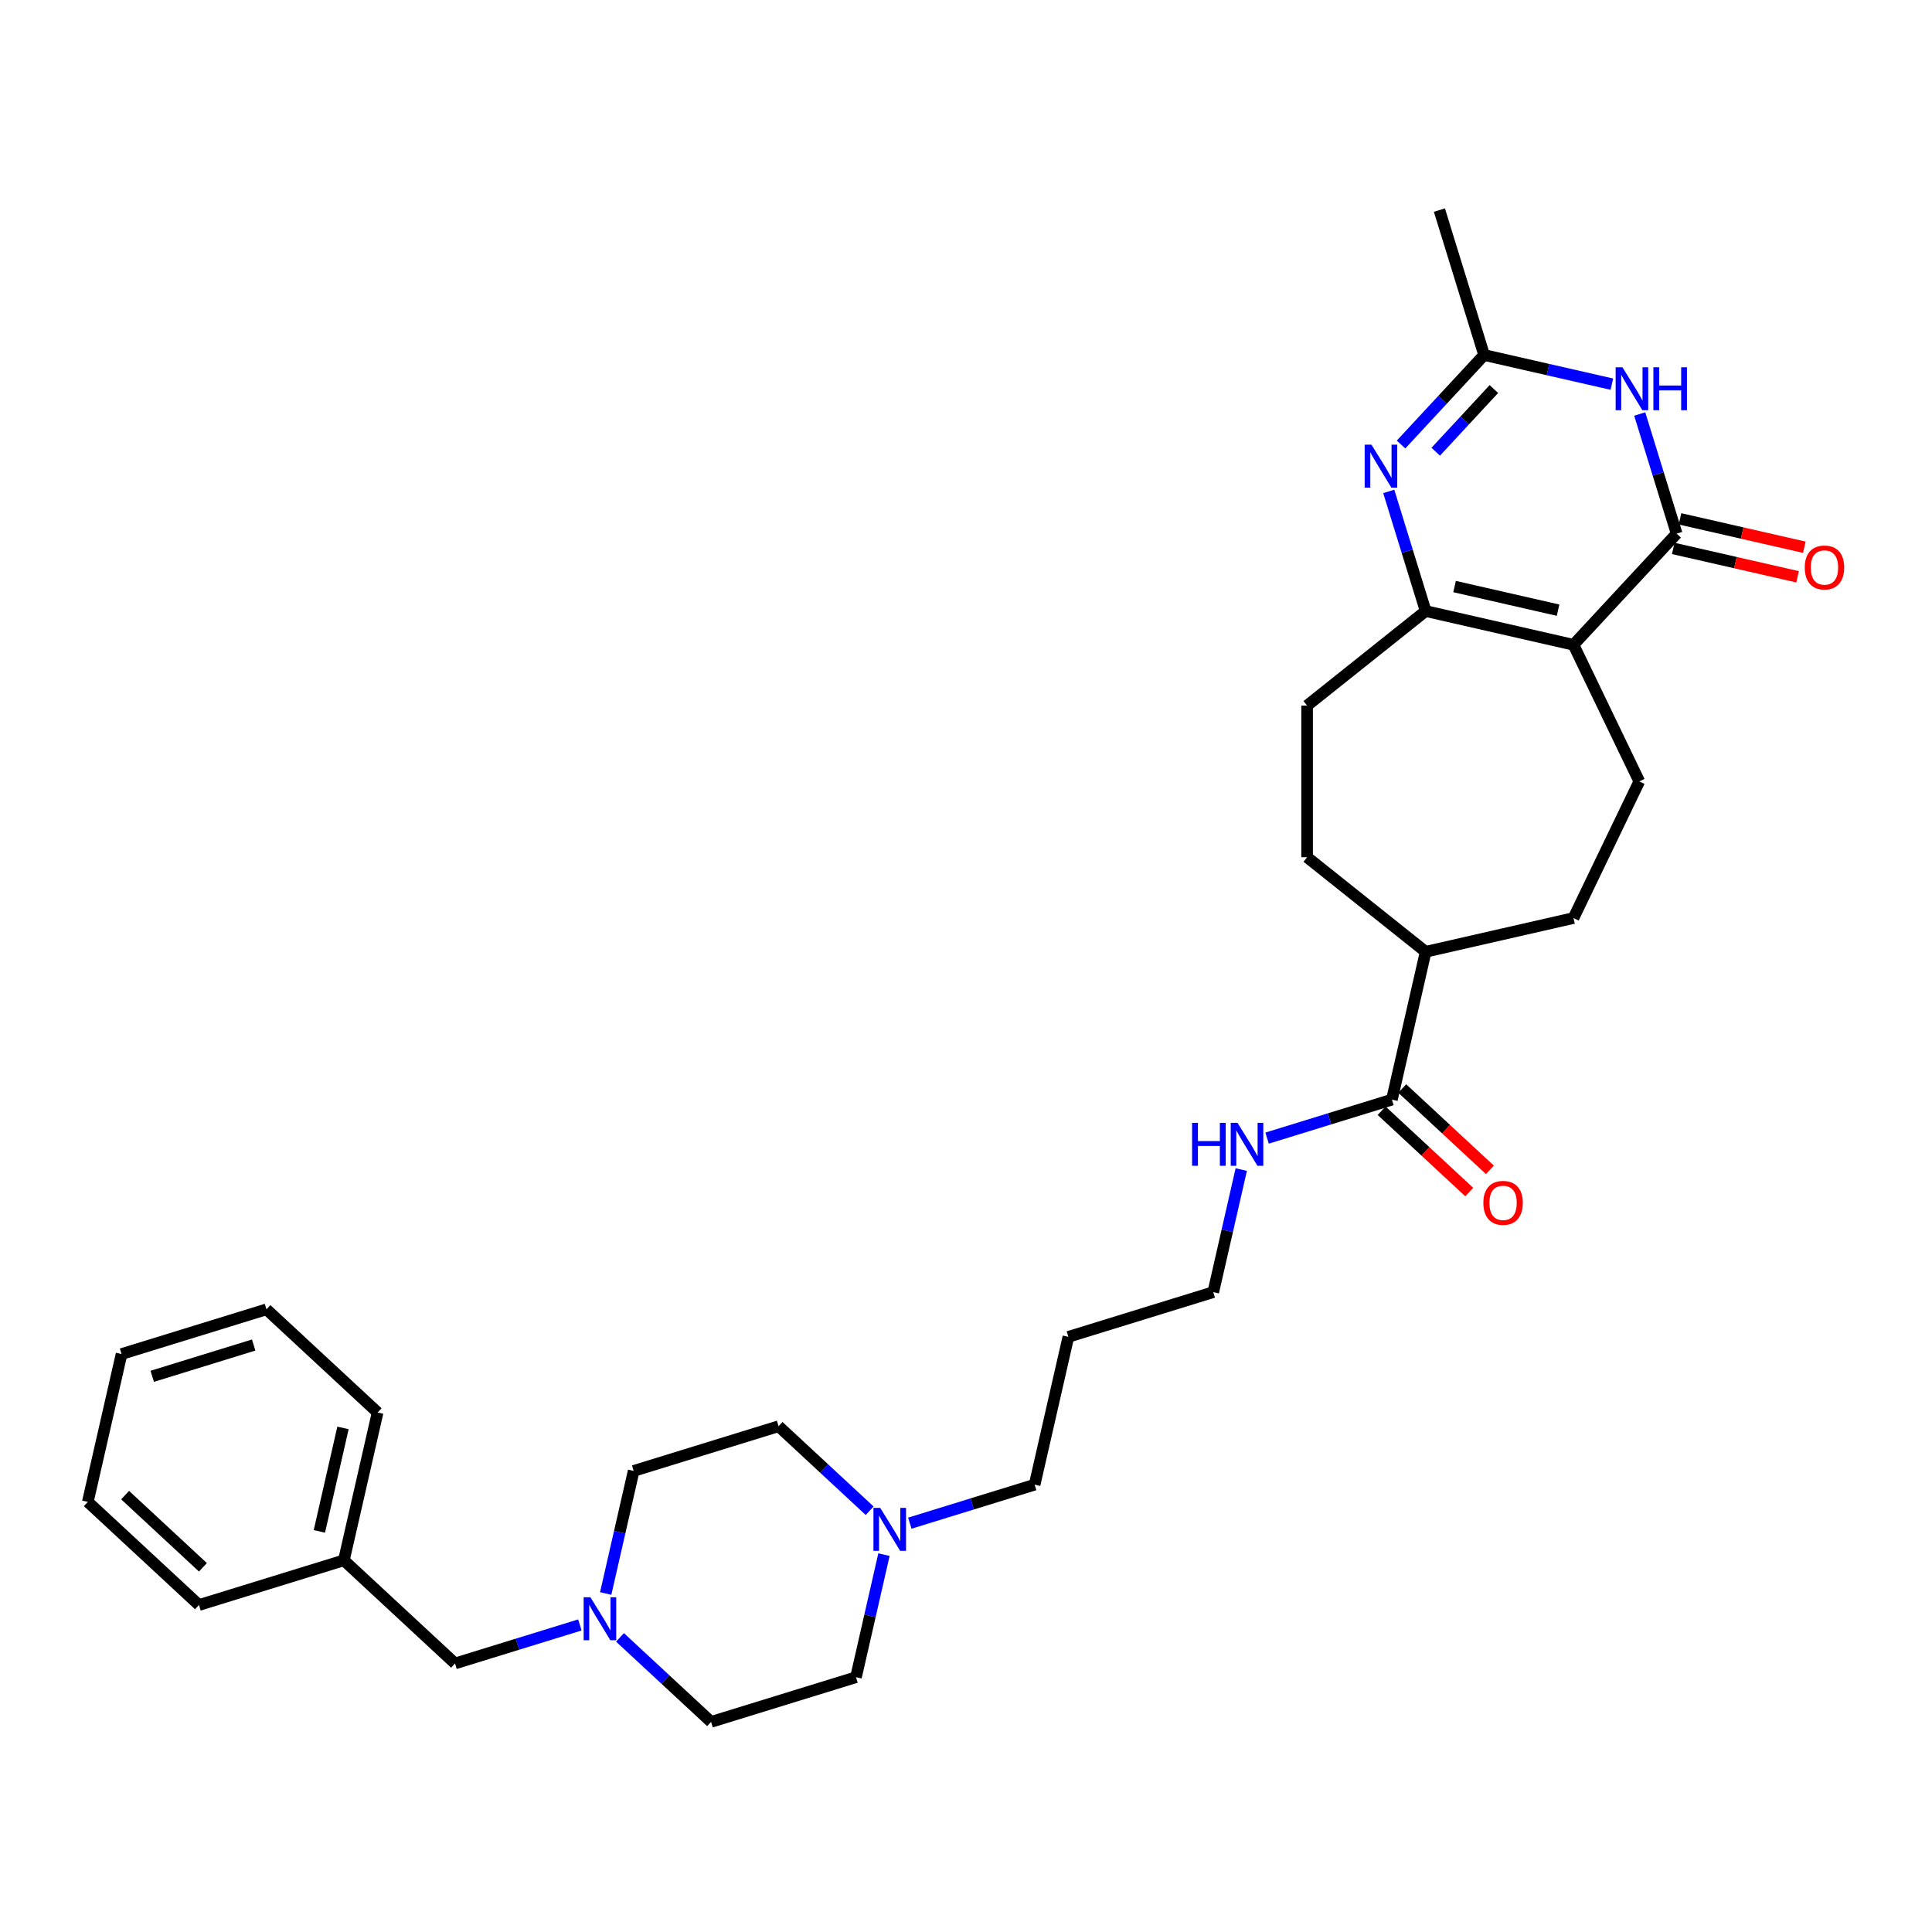 <?xml version='1.0' encoding='iso-8859-1'?>
<svg version='1.1' baseProfile='full'
              xmlns='http://www.w3.org/2000/svg'
                      xmlns:rdkit='http://www.rdkit.org/xml'
                      xmlns:xlink='http://www.w3.org/1999/xlink'
                  xml:space='preserve'
width='1000px' height='1000px' viewBox='0 0 1000 1000'>
<!-- END OF HEADER -->
<rect style='opacity:1.0;fill:#FFFFFF;stroke:none' width='1000' height='1000' x='0' y='0'> </rect>
<path class='bond-0' d='M 814.438,333.746 L 867.823,276.211' style='fill:none;fill-rule:evenodd;stroke:#000000;stroke-width:6px;stroke-linecap:butt;stroke-linejoin:miter;stroke-opacity:1' />
<path class='bond-1' d='M 814.438,333.746 L 737.919,316.281' style='fill:none;fill-rule:evenodd;stroke:#000000;stroke-width:6px;stroke-linecap:butt;stroke-linejoin:miter;stroke-opacity:1' />
<path class='bond-1' d='M 806.454,315.823 L 752.89,303.597' style='fill:none;fill-rule:evenodd;stroke:#000000;stroke-width:6px;stroke-linecap:butt;stroke-linejoin:miter;stroke-opacity:1' />
<path class='bond-5' d='M 814.438,333.746 L 848.493,404.46' style='fill:none;fill-rule:evenodd;stroke:#000000;stroke-width:6px;stroke-linecap:butt;stroke-linejoin:miter;stroke-opacity:1' />
<path class='bond-3' d='M 867.823,276.211 L 858.273,245.249' style='fill:none;fill-rule:evenodd;stroke:#000000;stroke-width:6px;stroke-linecap:butt;stroke-linejoin:miter;stroke-opacity:1' />
<path class='bond-3' d='M 858.273,245.249 L 848.722,214.287' style='fill:none;fill-rule:evenodd;stroke:#0000FF;stroke-width:6px;stroke-linecap:butt;stroke-linejoin:miter;stroke-opacity:1' />
<path class='bond-9' d='M 866.077,283.863 L 898.253,291.207' style='fill:none;fill-rule:evenodd;stroke:#000000;stroke-width:6px;stroke-linecap:butt;stroke-linejoin:miter;stroke-opacity:1' />
<path class='bond-9' d='M 898.253,291.207 L 930.43,298.551' style='fill:none;fill-rule:evenodd;stroke:#FF0000;stroke-width:6px;stroke-linecap:butt;stroke-linejoin:miter;stroke-opacity:1' />
<path class='bond-9' d='M 869.57,268.559 L 901.746,275.903' style='fill:none;fill-rule:evenodd;stroke:#000000;stroke-width:6px;stroke-linecap:butt;stroke-linejoin:miter;stroke-opacity:1' />
<path class='bond-9' d='M 901.746,275.903 L 933.923,283.248' style='fill:none;fill-rule:evenodd;stroke:#FF0000;stroke-width:6px;stroke-linecap:butt;stroke-linejoin:miter;stroke-opacity:1' />
<path class='bond-2' d='M 737.919,316.281 L 728.369,285.319' style='fill:none;fill-rule:evenodd;stroke:#000000;stroke-width:6px;stroke-linecap:butt;stroke-linejoin:miter;stroke-opacity:1' />
<path class='bond-2' d='M 728.369,285.319 L 718.818,254.357' style='fill:none;fill-rule:evenodd;stroke:#0000FF;stroke-width:6px;stroke-linecap:butt;stroke-linejoin:miter;stroke-opacity:1' />
<path class='bond-10' d='M 737.919,316.281 L 676.556,365.217' style='fill:none;fill-rule:evenodd;stroke:#000000;stroke-width:6px;stroke-linecap:butt;stroke-linejoin:miter;stroke-opacity:1' />
<path class='bond-4' d='M 725.177,230.082 L 746.673,206.914' style='fill:none;fill-rule:evenodd;stroke:#0000FF;stroke-width:6px;stroke-linecap:butt;stroke-linejoin:miter;stroke-opacity:1' />
<path class='bond-4' d='M 746.673,206.914 L 768.17,183.746' style='fill:none;fill-rule:evenodd;stroke:#000000;stroke-width:6px;stroke-linecap:butt;stroke-linejoin:miter;stroke-opacity:1' />
<path class='bond-4' d='M 743.132,233.808 L 758.18,217.591' style='fill:none;fill-rule:evenodd;stroke:#0000FF;stroke-width:6px;stroke-linecap:butt;stroke-linejoin:miter;stroke-opacity:1' />
<path class='bond-4' d='M 758.18,217.591 L 773.228,201.373' style='fill:none;fill-rule:evenodd;stroke:#000000;stroke-width:6px;stroke-linecap:butt;stroke-linejoin:miter;stroke-opacity:1' />
<path class='bond-32' d='M 834.297,198.839 L 801.233,191.293' style='fill:none;fill-rule:evenodd;stroke:#0000FF;stroke-width:6px;stroke-linecap:butt;stroke-linejoin:miter;stroke-opacity:1' />
<path class='bond-32' d='M 801.233,191.293 L 768.17,183.746' style='fill:none;fill-rule:evenodd;stroke:#000000;stroke-width:6px;stroke-linecap:butt;stroke-linejoin:miter;stroke-opacity:1' />
<path class='bond-24' d='M 768.17,183.746 L 745.035,108.746' style='fill:none;fill-rule:evenodd;stroke:#000000;stroke-width:6px;stroke-linecap:butt;stroke-linejoin:miter;stroke-opacity:1' />
<path class='bond-13' d='M 848.493,404.46 L 814.438,475.175' style='fill:none;fill-rule:evenodd;stroke:#000000;stroke-width:6px;stroke-linecap:butt;stroke-linejoin:miter;stroke-opacity:1' />
<path class='bond-6' d='M 720.454,569.159 L 737.919,492.64' style='fill:none;fill-rule:evenodd;stroke:#000000;stroke-width:6px;stroke-linecap:butt;stroke-linejoin:miter;stroke-opacity:1' />
<path class='bond-12' d='M 715.116,574.912 L 737.801,595.961' style='fill:none;fill-rule:evenodd;stroke:#000000;stroke-width:6px;stroke-linecap:butt;stroke-linejoin:miter;stroke-opacity:1' />
<path class='bond-12' d='M 737.801,595.961 L 760.485,617.009' style='fill:none;fill-rule:evenodd;stroke:#FF0000;stroke-width:6px;stroke-linecap:butt;stroke-linejoin:miter;stroke-opacity:1' />
<path class='bond-12' d='M 725.793,563.405 L 748.478,584.454' style='fill:none;fill-rule:evenodd;stroke:#000000;stroke-width:6px;stroke-linecap:butt;stroke-linejoin:miter;stroke-opacity:1' />
<path class='bond-12' d='M 748.478,584.454 L 771.162,605.502' style='fill:none;fill-rule:evenodd;stroke:#FF0000;stroke-width:6px;stroke-linecap:butt;stroke-linejoin:miter;stroke-opacity:1' />
<path class='bond-16' d='M 720.454,569.159 L 688.15,579.123' style='fill:none;fill-rule:evenodd;stroke:#000000;stroke-width:6px;stroke-linecap:butt;stroke-linejoin:miter;stroke-opacity:1' />
<path class='bond-16' d='M 688.15,579.123 L 655.846,589.088' style='fill:none;fill-rule:evenodd;stroke:#0000FF;stroke-width:6px;stroke-linecap:butt;stroke-linejoin:miter;stroke-opacity:1' />
<path class='bond-7' d='M 320.916,847.511 L 344.488,869.382' style='fill:none;fill-rule:evenodd;stroke:#0000FF;stroke-width:6px;stroke-linecap:butt;stroke-linejoin:miter;stroke-opacity:1' />
<path class='bond-7' d='M 344.488,869.382 L 368.059,891.254' style='fill:none;fill-rule:evenodd;stroke:#000000;stroke-width:6px;stroke-linecap:butt;stroke-linejoin:miter;stroke-opacity:1' />
<path class='bond-15' d='M 300.133,841.075 L 267.829,851.039' style='fill:none;fill-rule:evenodd;stroke:#0000FF;stroke-width:6px;stroke-linecap:butt;stroke-linejoin:miter;stroke-opacity:1' />
<path class='bond-15' d='M 267.829,851.039 L 235.524,861.004' style='fill:none;fill-rule:evenodd;stroke:#000000;stroke-width:6px;stroke-linecap:butt;stroke-linejoin:miter;stroke-opacity:1' />
<path class='bond-33' d='M 313.509,824.793 L 320.749,793.072' style='fill:none;fill-rule:evenodd;stroke:#0000FF;stroke-width:6px;stroke-linecap:butt;stroke-linejoin:miter;stroke-opacity:1' />
<path class='bond-33' d='M 320.749,793.072 L 327.989,761.35' style='fill:none;fill-rule:evenodd;stroke:#000000;stroke-width:6px;stroke-linecap:butt;stroke-linejoin:miter;stroke-opacity:1' />
<path class='bond-8' d='M 470.916,788.395 L 503.22,778.43' style='fill:none;fill-rule:evenodd;stroke:#0000FF;stroke-width:6px;stroke-linecap:butt;stroke-linejoin:miter;stroke-opacity:1' />
<path class='bond-8' d='M 503.22,778.43 L 535.524,768.466' style='fill:none;fill-rule:evenodd;stroke:#000000;stroke-width:6px;stroke-linecap:butt;stroke-linejoin:miter;stroke-opacity:1' />
<path class='bond-19' d='M 450.133,781.958 L 426.561,760.087' style='fill:none;fill-rule:evenodd;stroke:#0000FF;stroke-width:6px;stroke-linecap:butt;stroke-linejoin:miter;stroke-opacity:1' />
<path class='bond-19' d='M 426.561,760.087 L 402.989,738.216' style='fill:none;fill-rule:evenodd;stroke:#000000;stroke-width:6px;stroke-linecap:butt;stroke-linejoin:miter;stroke-opacity:1' />
<path class='bond-20' d='M 457.54,804.676 L 450.3,836.398' style='fill:none;fill-rule:evenodd;stroke:#0000FF;stroke-width:6px;stroke-linecap:butt;stroke-linejoin:miter;stroke-opacity:1' />
<path class='bond-20' d='M 450.3,836.398 L 443.059,868.119' style='fill:none;fill-rule:evenodd;stroke:#000000;stroke-width:6px;stroke-linecap:butt;stroke-linejoin:miter;stroke-opacity:1' />
<path class='bond-14' d='M 676.556,365.217 L 676.556,443.704' style='fill:none;fill-rule:evenodd;stroke:#000000;stroke-width:6px;stroke-linecap:butt;stroke-linejoin:miter;stroke-opacity:1' />
<path class='bond-11' d='M 737.919,492.64 L 814.438,475.175' style='fill:none;fill-rule:evenodd;stroke:#000000;stroke-width:6px;stroke-linecap:butt;stroke-linejoin:miter;stroke-opacity:1' />
<path class='bond-31' d='M 737.919,492.64 L 676.556,443.704' style='fill:none;fill-rule:evenodd;stroke:#000000;stroke-width:6px;stroke-linecap:butt;stroke-linejoin:miter;stroke-opacity:1' />
<path class='bond-21' d='M 235.524,861.004 L 177.99,807.619' style='fill:none;fill-rule:evenodd;stroke:#000000;stroke-width:6px;stroke-linecap:butt;stroke-linejoin:miter;stroke-opacity:1' />
<path class='bond-25' d='M 642.47,605.369 L 635.23,637.091' style='fill:none;fill-rule:evenodd;stroke:#0000FF;stroke-width:6px;stroke-linecap:butt;stroke-linejoin:miter;stroke-opacity:1' />
<path class='bond-25' d='M 635.23,637.091 L 627.989,668.812' style='fill:none;fill-rule:evenodd;stroke:#000000;stroke-width:6px;stroke-linecap:butt;stroke-linejoin:miter;stroke-opacity:1' />
<path class='bond-17' d='M 368.059,891.254 L 443.059,868.119' style='fill:none;fill-rule:evenodd;stroke:#000000;stroke-width:6px;stroke-linecap:butt;stroke-linejoin:miter;stroke-opacity:1' />
<path class='bond-18' d='M 327.989,761.35 L 402.989,738.216' style='fill:none;fill-rule:evenodd;stroke:#000000;stroke-width:6px;stroke-linecap:butt;stroke-linejoin:miter;stroke-opacity:1' />
<path class='bond-26' d='M 177.99,807.619 L 195.454,731.1' style='fill:none;fill-rule:evenodd;stroke:#000000;stroke-width:6px;stroke-linecap:butt;stroke-linejoin:miter;stroke-opacity:1' />
<path class='bond-26' d='M 165.305,792.648 L 177.531,739.085' style='fill:none;fill-rule:evenodd;stroke:#000000;stroke-width:6px;stroke-linecap:butt;stroke-linejoin:miter;stroke-opacity:1' />
<path class='bond-27' d='M 177.99,807.619 L 102.99,830.753' style='fill:none;fill-rule:evenodd;stroke:#000000;stroke-width:6px;stroke-linecap:butt;stroke-linejoin:miter;stroke-opacity:1' />
<path class='bond-22' d='M 535.524,768.466 L 552.989,691.947' style='fill:none;fill-rule:evenodd;stroke:#000000;stroke-width:6px;stroke-linecap:butt;stroke-linejoin:miter;stroke-opacity:1' />
<path class='bond-23' d='M 552.989,691.947 L 627.989,668.812' style='fill:none;fill-rule:evenodd;stroke:#000000;stroke-width:6px;stroke-linecap:butt;stroke-linejoin:miter;stroke-opacity:1' />
<path class='bond-28' d='M 195.454,731.1 L 137.92,677.715' style='fill:none;fill-rule:evenodd;stroke:#000000;stroke-width:6px;stroke-linecap:butt;stroke-linejoin:miter;stroke-opacity:1' />
<path class='bond-29' d='M 102.99,830.753 L 45.455,777.369' style='fill:none;fill-rule:evenodd;stroke:#000000;stroke-width:6px;stroke-linecap:butt;stroke-linejoin:miter;stroke-opacity:1' />
<path class='bond-29' d='M 105.036,811.239 L 64.762,773.869' style='fill:none;fill-rule:evenodd;stroke:#000000;stroke-width:6px;stroke-linecap:butt;stroke-linejoin:miter;stroke-opacity:1' />
<path class='bond-34' d='M 137.92,677.715 L 62.919,700.85' style='fill:none;fill-rule:evenodd;stroke:#000000;stroke-width:6px;stroke-linecap:butt;stroke-linejoin:miter;stroke-opacity:1' />
<path class='bond-34' d='M 131.296,696.185 L 78.796,712.379' style='fill:none;fill-rule:evenodd;stroke:#000000;stroke-width:6px;stroke-linecap:butt;stroke-linejoin:miter;stroke-opacity:1' />
<path class='bond-30' d='M 45.455,777.369 L 62.919,700.85' style='fill:none;fill-rule:evenodd;stroke:#000000;stroke-width:6px;stroke-linecap:butt;stroke-linejoin:miter;stroke-opacity:1' />
<path  class='atom-3' d='M 709.872 230.167
L 717.155 241.94
Q 717.877 243.102, 719.039 245.206
Q 720.2 247.309, 720.263 247.435
L 720.263 230.167
L 723.214 230.167
L 723.214 252.395
L 720.169 252.395
L 712.352 239.523
Q 711.441 238.016, 710.468 236.289
Q 709.526 234.563, 709.244 234.029
L 709.244 252.395
L 706.355 252.395
L 706.355 230.167
L 709.872 230.167
' fill='#0000FF'/>
<path  class='atom-4' d='M 839.775 190.097
L 847.059 201.87
Q 847.781 203.032, 848.943 205.136
Q 850.104 207.239, 850.167 207.365
L 850.167 190.097
L 853.118 190.097
L 853.118 212.325
L 850.073 212.325
L 842.256 199.453
Q 841.345 197.946, 840.372 196.219
Q 839.43 194.493, 839.147 193.959
L 839.147 212.325
L 836.259 212.325
L 836.259 190.097
L 839.775 190.097
' fill='#0000FF'/>
<path  class='atom-4' d='M 855.787 190.097
L 858.801 190.097
L 858.801 199.547
L 870.165 199.547
L 870.165 190.097
L 873.179 190.097
L 873.179 212.325
L 870.165 212.325
L 870.165 202.059
L 858.801 202.059
L 858.801 212.325
L 855.787 212.325
L 855.787 190.097
' fill='#0000FF'/>
<path  class='atom-8' d='M 305.611 826.755
L 312.895 838.528
Q 313.617 839.69, 314.778 841.793
Q 315.94 843.897, 316.003 844.022
L 316.003 826.755
L 318.954 826.755
L 318.954 848.983
L 315.909 848.983
L 308.091 836.111
Q 307.181 834.604, 306.208 832.877
Q 305.266 831.151, 304.983 830.617
L 304.983 848.983
L 302.095 848.983
L 302.095 826.755
L 305.611 826.755
' fill='#0000FF'/>
<path  class='atom-9' d='M 455.611 780.487
L 462.895 792.26
Q 463.617 793.421, 464.778 795.525
Q 465.94 797.628, 466.003 797.754
L 466.003 780.487
L 468.954 780.487
L 468.954 802.714
L 465.909 802.714
L 458.091 789.842
Q 457.181 788.335, 456.208 786.608
Q 455.266 784.882, 454.983 784.348
L 454.983 802.714
L 452.095 802.714
L 452.095 780.487
L 455.611 780.487
' fill='#0000FF'/>
<path  class='atom-10' d='M 934.139 293.739
Q 934.139 288.402, 936.776 285.419
Q 939.413 282.437, 944.342 282.437
Q 949.271 282.437, 951.908 285.419
Q 954.545 288.402, 954.545 293.739
Q 954.545 299.139, 951.877 302.216
Q 949.208 305.261, 944.342 305.261
Q 939.445 305.261, 936.776 302.216
Q 934.139 299.17, 934.139 293.739
M 944.342 302.749
Q 947.733 302.749, 949.554 300.489
Q 951.406 298.197, 951.406 293.739
Q 951.406 289.375, 949.554 287.177
Q 947.733 284.948, 944.342 284.948
Q 940.952 284.948, 939.099 287.146
Q 937.278 289.344, 937.278 293.739
Q 937.278 298.228, 939.099 300.489
Q 940.952 302.749, 944.342 302.749
' fill='#FF0000'/>
<path  class='atom-13' d='M 767.786 622.606
Q 767.786 617.269, 770.423 614.287
Q 773.06 611.304, 777.989 611.304
Q 782.918 611.304, 785.555 614.287
Q 788.193 617.269, 788.193 622.606
Q 788.193 628.006, 785.524 631.083
Q 782.855 634.128, 777.989 634.128
Q 773.092 634.128, 770.423 631.083
Q 767.786 628.038, 767.786 622.606
M 777.989 631.617
Q 781.38 631.617, 783.201 629.356
Q 785.053 627.064, 785.053 622.606
Q 785.053 618.242, 783.201 616.045
Q 781.38 613.816, 777.989 613.816
Q 774.599 613.816, 772.746 616.013
Q 770.925 618.211, 770.925 622.606
Q 770.925 627.096, 772.746 629.356
Q 774.599 631.617, 777.989 631.617
' fill='#FF0000'/>
<path  class='atom-17' d='M 617.026 581.179
L 620.04 581.179
L 620.04 590.629
L 631.405 590.629
L 631.405 581.179
L 634.419 581.179
L 634.419 603.407
L 631.405 603.407
L 631.405 593.141
L 620.04 593.141
L 620.04 603.407
L 617.026 603.407
L 617.026 581.179
' fill='#0000FF'/>
<path  class='atom-17' d='M 640.541 581.179
L 647.825 592.952
Q 648.547 594.114, 649.708 596.218
Q 650.87 598.321, 650.933 598.447
L 650.933 581.179
L 653.884 581.179
L 653.884 603.407
L 650.839 603.407
L 643.021 590.535
Q 642.111 589.028, 641.138 587.301
Q 640.196 585.575, 639.913 585.041
L 639.913 603.407
L 637.025 603.407
L 637.025 581.179
L 640.541 581.179
' fill='#0000FF'/>
</svg>
